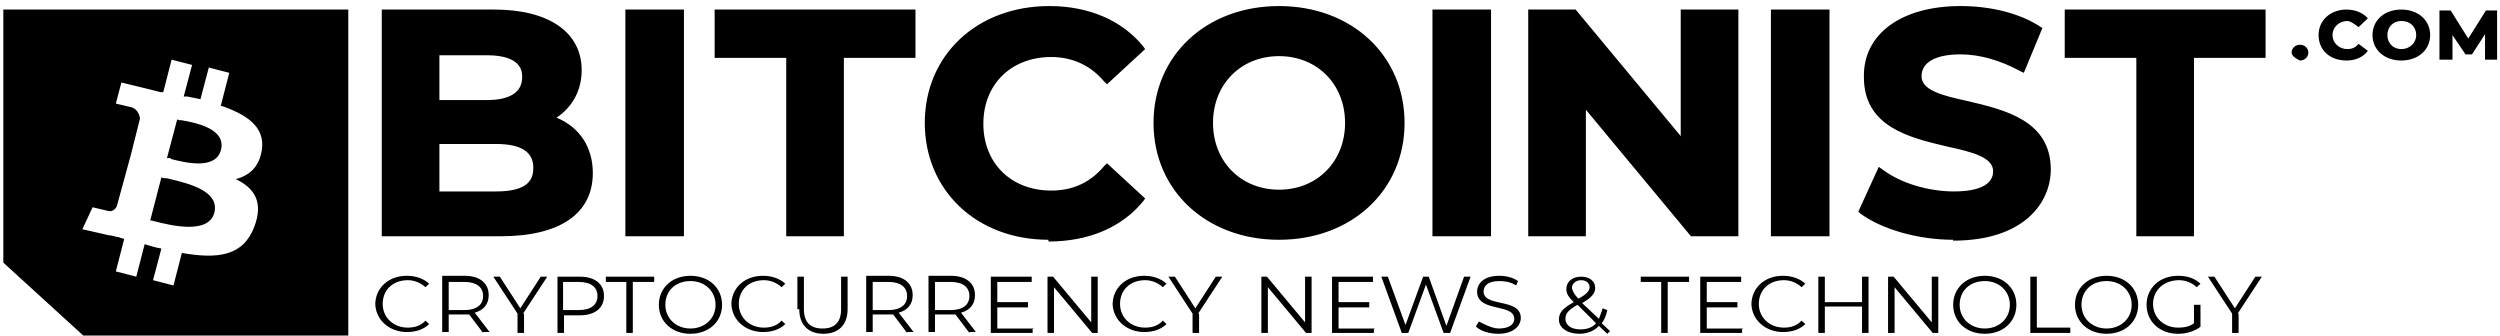 <svg width="216" height="29" viewBox="0 0 216 29" fill="none" xmlns="http://www.w3.org/2000/svg">
<path fill-rule="evenodd" clip-rule="evenodd" d="M90.586 20.716C84.4 20.716 79.901 16.465 79.901 10.619C79.901 4.774 84.4 0.523 90.666 0.523C94.04 0.523 96.932 1.737 98.78 4.015L98.941 4.242L95.647 7.279L95.406 7.051C94.201 5.609 92.594 4.926 90.827 4.926C87.372 4.926 84.962 7.279 84.962 10.695C84.962 14.111 87.372 16.465 90.827 16.465C92.674 16.465 94.201 15.781 95.406 14.339L95.647 14.111L98.941 17.148L98.78 17.376C96.932 19.653 94.04 20.868 90.586 20.868V20.716ZM43.187 20.412H32.984V0.826H42.705C47.444 0.826 50.256 2.8 50.256 6.064C50.256 7.81 49.453 9.253 48.087 10.164C50.096 10.999 51.22 12.745 51.22 14.946C51.22 18.439 48.408 20.412 43.267 20.412H43.187ZM37.965 16.541H42.865C45.757 16.541 46.079 15.402 46.079 14.491C46.079 13.124 45.034 12.441 42.865 12.441H37.965V16.541ZM37.965 8.645H42.062C44.07 8.645 45.115 7.962 45.115 6.672C45.115 6.216 45.115 4.774 42.062 4.774H37.965V8.645ZM59.093 20.412H54.032V0.826H59.093V20.412ZM67.93 20.412H72.911V5.002H79.097V0.826H61.745V5.002H67.93V20.412ZM99.664 10.619C99.664 16.465 104.243 20.716 110.509 20.716C116.775 20.716 121.354 16.465 121.354 10.619C121.354 4.774 116.775 0.523 110.509 0.523C104.243 0.523 99.664 4.774 99.664 10.619ZM104.805 10.619C104.805 7.279 107.215 4.85 110.509 4.85C113.803 4.85 116.213 7.279 116.213 10.619C116.213 13.96 113.803 16.389 110.509 16.389C107.215 16.389 104.805 13.96 104.805 10.619ZM128.825 20.412H123.764V0.826H128.825V20.412ZM146.098 20.412H150.195V0.826H145.214V11.758L136.136 0.826H132.039V20.412H137.02V9.481L146.098 20.412ZM158.068 20.412H153.007V0.826H158.068V20.412ZM160.719 18.438C162.567 19.805 165.7 20.716 168.753 20.716V20.792C174.939 20.792 177.188 17.451 177.188 14.643C177.188 10.429 173.241 9.497 170.043 8.741L169.958 8.721C167.869 8.266 166.021 7.81 166.021 6.596C166.021 5.381 167.227 4.698 169.396 4.698C171.083 4.698 172.85 5.229 174.537 6.14L174.858 6.292L176.465 2.42L176.224 2.269C174.457 1.13 171.966 0.523 169.396 0.523C164.254 0.523 160.96 2.952 161.041 6.672C161.041 10.962 164.989 11.894 168.188 12.649L168.271 12.669C170.36 13.124 172.207 13.58 172.207 14.794C172.207 16.313 170.119 16.541 168.833 16.541C166.664 16.541 164.254 15.857 162.647 14.643L162.326 14.415L160.559 18.287L160.719 18.438ZM189.56 20.412H184.579V5.002H178.393V0.826H195.746V5.002H189.56V20.412ZM197.995 4.546C197.995 4.925 198.718 5.229 198.718 5.229C199.12 5.229 199.441 4.925 199.441 4.546C199.441 4.166 199.12 3.863 198.718 3.863C198.316 3.863 197.995 4.166 197.995 4.546ZM202.735 5.229C201.289 5.229 200.325 4.318 200.325 3.028C200.325 1.737 201.37 0.826 202.735 0.826C203.539 0.826 204.181 1.13 204.583 1.585L203.78 2.345C203.78 2.345 203.137 1.813 202.816 1.813C202.093 1.813 201.53 2.345 201.53 3.028C201.53 3.711 202.093 4.242 202.816 4.242C203.217 4.242 203.539 4.091 203.78 3.787L204.583 4.394C204.181 4.926 203.539 5.229 202.735 5.229ZM204.984 3.028C204.984 4.318 206.029 5.229 207.475 5.229C208.921 5.229 209.965 4.318 209.965 3.028C209.965 1.737 208.921 0.826 207.475 0.826C206.029 0.826 204.984 1.737 204.984 3.028ZM206.27 3.028C206.27 2.345 206.752 1.813 207.475 1.813C208.278 1.813 208.76 2.345 208.76 3.028C208.76 3.711 208.198 4.242 207.475 4.242C206.752 4.242 206.27 3.711 206.27 3.028ZM210.769 5.002V0.978V0.902H211.733L213.259 3.331L214.786 0.902H215.75V5.153H214.706V2.952L213.581 4.698H213.018L211.894 3.028V5.153H210.769V5.002ZM32.422 26.333C32.422 26.308 32.422 26.282 32.423 26.256C32.464 27.66 33.653 28.687 35.153 28.687C35.957 28.687 36.599 28.459 37.081 28.003L36.76 27.7C36.358 28.155 35.796 28.307 35.234 28.307C34.029 28.307 33.065 27.472 33.065 26.258C33.065 25.043 33.948 24.208 35.234 24.208C35.796 24.208 36.358 24.436 36.76 24.815L37.081 24.512C36.599 24.056 35.876 23.828 35.153 23.828C33.575 23.828 32.462 24.853 32.423 26.256C32.422 26.232 32.422 26.207 32.422 26.182V26.333ZM40.536 27.169L41.741 28.763V28.687H42.303L41.018 27.017C41.821 26.789 42.223 26.258 42.223 25.498C42.223 24.436 41.419 23.828 40.134 23.828H38.206V28.687H38.768V27.169H40.134H40.536ZM40.134 24.36C41.178 24.36 41.741 24.815 41.741 25.574C41.741 26.333 41.178 26.789 40.134 26.789H38.768V24.36H40.134ZM45.276 27.093V28.763H44.713V27.093L42.624 23.904H43.187L44.954 26.637L46.722 23.904H47.284L45.195 27.093H45.276ZM50.096 27.244C51.381 27.244 52.184 26.637 52.184 25.574C52.184 24.512 51.381 23.904 50.096 23.904H48.167V28.763H48.73V27.244H50.096ZM50.015 24.36C51.06 24.36 51.622 24.815 51.622 25.574C51.622 26.333 51.06 26.789 50.015 26.789H48.65V24.36H50.015ZM54.113 24.36H52.345V23.904H56.523V24.36H54.675V28.763H54.113V24.36ZM59.656 23.828C58.049 23.828 56.924 24.891 56.924 26.333C56.924 27.776 58.049 28.839 59.656 28.839C61.263 28.839 62.387 27.776 62.387 26.333C62.387 24.891 61.263 23.828 59.656 23.828ZM59.656 24.284C60.941 24.284 61.825 25.195 61.825 26.333C61.825 27.548 60.861 28.383 59.656 28.383C58.451 28.383 57.487 27.548 57.487 26.333C57.487 25.119 58.37 24.284 59.656 24.284ZM63.19 26.333C63.19 26.308 63.191 26.282 63.191 26.256C63.232 27.66 64.422 28.687 65.922 28.687C66.725 28.687 67.368 28.459 67.85 28.003L67.529 27.7C67.127 28.155 66.565 28.307 66.002 28.307C64.797 28.307 63.833 27.472 63.833 26.258C63.833 25.043 64.717 24.208 66.002 24.208C66.565 24.208 67.127 24.436 67.529 24.815L67.85 24.512C67.368 24.056 66.645 23.828 65.922 23.828C64.344 23.828 63.231 24.853 63.191 26.256C63.191 26.232 63.19 26.207 63.19 26.182V26.333ZM68.894 23.904V26.713H69.055C69.055 28.079 69.859 28.839 71.144 28.839C72.429 28.839 73.233 28.079 73.233 26.713V23.904H72.67V26.713C72.67 27.852 72.108 28.383 71.064 28.383C70.019 28.383 69.457 27.852 69.457 26.713V23.904H68.894ZM78.374 28.763L77.169 27.169H76.767H75.402V28.687H74.839V23.828H76.767C78.053 23.828 78.856 24.436 78.856 25.498C78.856 26.258 78.454 26.789 77.651 27.017L78.936 28.687H78.374V28.763ZM78.374 25.574C78.374 24.815 77.812 24.36 76.767 24.36H75.402V26.789H76.767C77.812 26.789 78.374 26.333 78.374 25.574ZM82.552 27.169L83.757 28.763V28.687H84.319L83.034 27.017C83.837 26.789 84.239 26.258 84.239 25.498C84.239 24.436 83.436 23.828 82.15 23.828H80.222V28.687H80.784V27.169H82.15H82.552ZM82.15 24.36C83.195 24.36 83.757 24.815 83.757 25.574C83.757 26.333 83.195 26.789 82.15 26.789H80.784V24.36H82.15ZM89.22 28.307V28.383H86.167V26.561H88.818V26.106H86.167V24.36H89.139V23.904H85.605V28.763H89.22V28.383H89.3L89.22 28.307ZM94.843 28.763V23.904H94.281V27.852L90.987 23.904H90.505V28.763H91.067V24.815L94.361 28.763H94.843ZM96.129 26.333C96.129 26.308 96.129 26.282 96.13 26.256C96.171 27.66 97.36 28.687 98.86 28.687C99.664 28.687 100.306 28.459 100.788 28.003L100.467 27.7C100.065 28.155 99.503 28.307 98.941 28.307C97.736 28.307 96.772 27.472 96.772 26.258C96.772 25.043 97.655 24.208 98.941 24.208C99.503 24.208 100.065 24.436 100.467 24.815L100.788 24.512C100.306 24.056 99.583 23.828 98.86 23.828C97.282 23.828 96.169 24.853 96.13 26.256L96.129 26.236L96.129 26.213L96.129 26.182V26.333ZM103.6 28.763V27.093H103.52L105.608 23.904H105.046L103.278 26.637L101.511 23.904H100.949L103.037 27.093V28.763H103.6ZM113.321 23.904V28.763H112.839L109.545 24.815V28.763H108.982V23.904H109.464L112.758 27.852V23.904H113.321ZM118.704 28.383V28.307L118.784 28.383H118.704ZM115.651 28.383H118.704V28.763H115.088V23.904H118.623V24.36H115.651V26.106H118.302V26.561H115.651V28.383ZM127.059 23.904L125.291 28.763H124.729L123.202 24.587L121.676 28.763H121.114L119.346 23.904H119.909L121.435 28.079L122.961 23.904H123.443L124.97 28.155L126.496 23.904H127.059ZM127.782 27.776L127.541 28.155V28.231C127.942 28.611 128.665 28.839 129.469 28.839C130.754 28.839 131.397 28.155 131.397 27.472C131.397 26.546 130.492 26.346 129.643 26.158C128.891 25.992 128.183 25.836 128.183 25.195C128.183 24.663 128.585 24.284 129.549 24.284C130.031 24.284 130.513 24.36 130.995 24.663L131.156 24.284C130.754 23.98 130.111 23.828 129.549 23.828C128.183 23.828 127.621 24.512 127.621 25.195C127.621 26.171 128.544 26.384 129.4 26.582C130.142 26.754 130.834 26.914 130.834 27.548C130.834 28.003 130.433 28.383 129.469 28.383C128.826 28.383 127.782 27.776 127.782 27.776ZM138.867 28.839L138.144 28.155C137.743 28.611 137.1 28.839 136.457 28.839C135.413 28.839 134.69 28.307 134.69 27.624C134.69 27.017 135.011 26.637 135.975 26.106C135.493 25.65 135.333 25.347 135.333 24.967C135.333 24.36 135.815 23.904 136.618 23.904C137.341 23.904 137.823 24.284 137.823 24.891C137.823 25.347 137.502 25.726 136.698 26.182L138.144 27.548C138.144 27.548 138.385 26.941 138.466 26.637L138.867 26.789C138.787 27.244 138.626 27.624 138.385 27.928L139.108 28.611L138.867 28.839ZM137.823 27.852L136.297 26.333C135.493 26.789 135.252 27.093 135.252 27.548C135.252 28.079 135.734 28.459 136.538 28.459C137.1 28.459 137.582 28.307 137.903 27.928L137.823 27.852ZM135.815 24.891C135.815 24.891 135.895 25.346 136.377 25.802C137.1 25.422 137.341 25.119 137.341 24.815C137.341 24.512 137.1 24.208 136.618 24.208C136.136 24.208 135.815 24.512 135.815 24.891ZM141.76 24.36H143.527V28.763H144.09V24.36H145.937V23.904H141.76V24.36ZM150.517 28.307V28.383H147.464V26.561H150.115V26.106H147.464V24.36H150.436V23.904H146.901V28.763H150.517V28.383H150.597L150.517 28.307ZM151.321 26.256C151.32 26.282 151.32 26.308 151.32 26.333V26.182C151.32 26.207 151.32 26.231 151.321 26.256ZM151.321 26.256C151.36 24.853 152.473 23.828 154.051 23.828C154.774 23.828 155.497 24.056 155.979 24.512L155.658 24.815C155.256 24.436 154.694 24.208 154.132 24.208C152.846 24.208 151.963 25.043 151.963 26.258C151.963 27.472 152.927 28.307 154.132 28.307C154.694 28.307 155.256 28.155 155.658 27.7L155.979 28.003C155.497 28.459 154.855 28.687 154.051 28.687C152.551 28.687 151.362 27.66 151.321 26.256ZM161.442 23.904V28.763H160.88V26.485H157.666V28.763H157.104V23.904H157.666V26.106H160.88V23.904H161.442ZM167.468 28.763V23.904H166.905V27.852L163.611 23.904H163.129V28.763H163.692V24.815L166.986 28.763H167.468ZM168.753 26.333C168.753 24.891 169.878 23.828 171.484 23.828C173.091 23.828 174.216 24.891 174.216 26.333C174.216 27.776 173.091 28.839 171.484 28.839C169.878 28.839 168.753 27.776 168.753 26.333ZM173.653 26.333C173.653 25.195 172.77 24.284 171.484 24.284C170.199 24.284 169.315 25.119 169.315 26.333C169.315 27.548 170.279 28.383 171.484 28.383C172.689 28.383 173.653 27.548 173.653 26.333ZM175.983 23.904H175.421V28.763H178.875V28.307H175.983V23.904ZM179.277 26.333C179.277 24.891 180.402 23.828 182.009 23.828C183.616 23.828 184.74 24.891 184.74 26.333C184.74 27.776 183.616 28.839 182.009 28.839C180.402 28.839 179.277 27.776 179.277 26.333ZM184.178 26.333C184.178 25.195 183.294 24.284 182.009 24.284C180.723 24.284 179.84 25.119 179.84 26.333C179.84 27.548 180.804 28.383 182.009 28.383C183.214 28.383 184.178 27.548 184.178 26.333ZM190.122 26.333H189.56V27.928C189.158 28.231 188.676 28.307 188.194 28.307C186.989 28.307 186.025 27.472 186.025 26.258C186.025 25.043 186.989 24.208 188.275 24.208C188.837 24.208 189.399 24.436 189.801 24.815L190.122 24.512C189.64 24.056 188.998 23.828 188.194 23.828C186.588 23.828 185.463 24.891 185.463 26.333C185.463 27.776 186.588 28.839 188.194 28.839C188.917 28.839 189.64 28.611 190.122 28.231V26.333ZM193.416 28.763H192.854V27.093L190.765 23.904H191.327L193.095 26.637L194.862 23.904H195.425L193.336 27.093H193.416V28.763ZM0.287 22.69L7.196 28.991H30.092V0.826H0.287V22.69ZM22.621 12.973C22.942 10.923 21.255 9.86 19.006 9.101H19.086L19.809 6.292L18.041 5.837L17.319 8.57C17.118 8.532 16.937 8.494 16.756 8.456C16.575 8.418 16.395 8.38 16.194 8.342H15.872L16.595 5.609L14.828 5.153L14.105 7.962H13.864C13.543 7.886 12.98 7.735 12.98 7.735L10.49 7.127L10.008 8.949L11.293 9.253C12.016 9.405 12.097 10.24 12.097 10.24L11.293 13.428L10.088 17.831C10.008 17.983 9.767 18.363 9.285 18.211L7.999 17.907L7.116 19.805L9.445 20.336C9.618 20.336 9.767 20.38 9.905 20.42C10.025 20.456 10.137 20.488 10.249 20.488C10.409 20.564 10.731 20.64 10.731 20.64L10.008 23.449L11.775 23.904L12.498 21.096C12.98 21.247 13.462 21.399 13.944 21.475L13.221 24.208L14.989 24.663L15.712 21.855C18.765 22.386 21.014 22.158 21.978 19.577C22.781 17.452 21.978 16.237 20.371 15.478C21.496 15.174 22.38 14.491 22.621 12.973ZM18.523 18.363C18.041 20.26 14.828 19.501 13.382 19.122H13.302C13.221 19.046 12.98 19.046 12.98 19.046L13.944 15.326C14.105 15.402 14.266 15.402 14.426 15.402C14.519 15.425 14.617 15.449 14.719 15.473C16.309 15.86 18.976 16.508 18.523 18.363ZM14.777 13.739L14.748 13.732V13.656H14.426L15.31 10.316C15.471 10.392 15.551 10.392 15.712 10.392C16.997 10.619 19.568 11.151 19.086 12.973C18.608 14.705 15.995 14.046 14.777 13.739Z" fill="black"/>
</svg>
